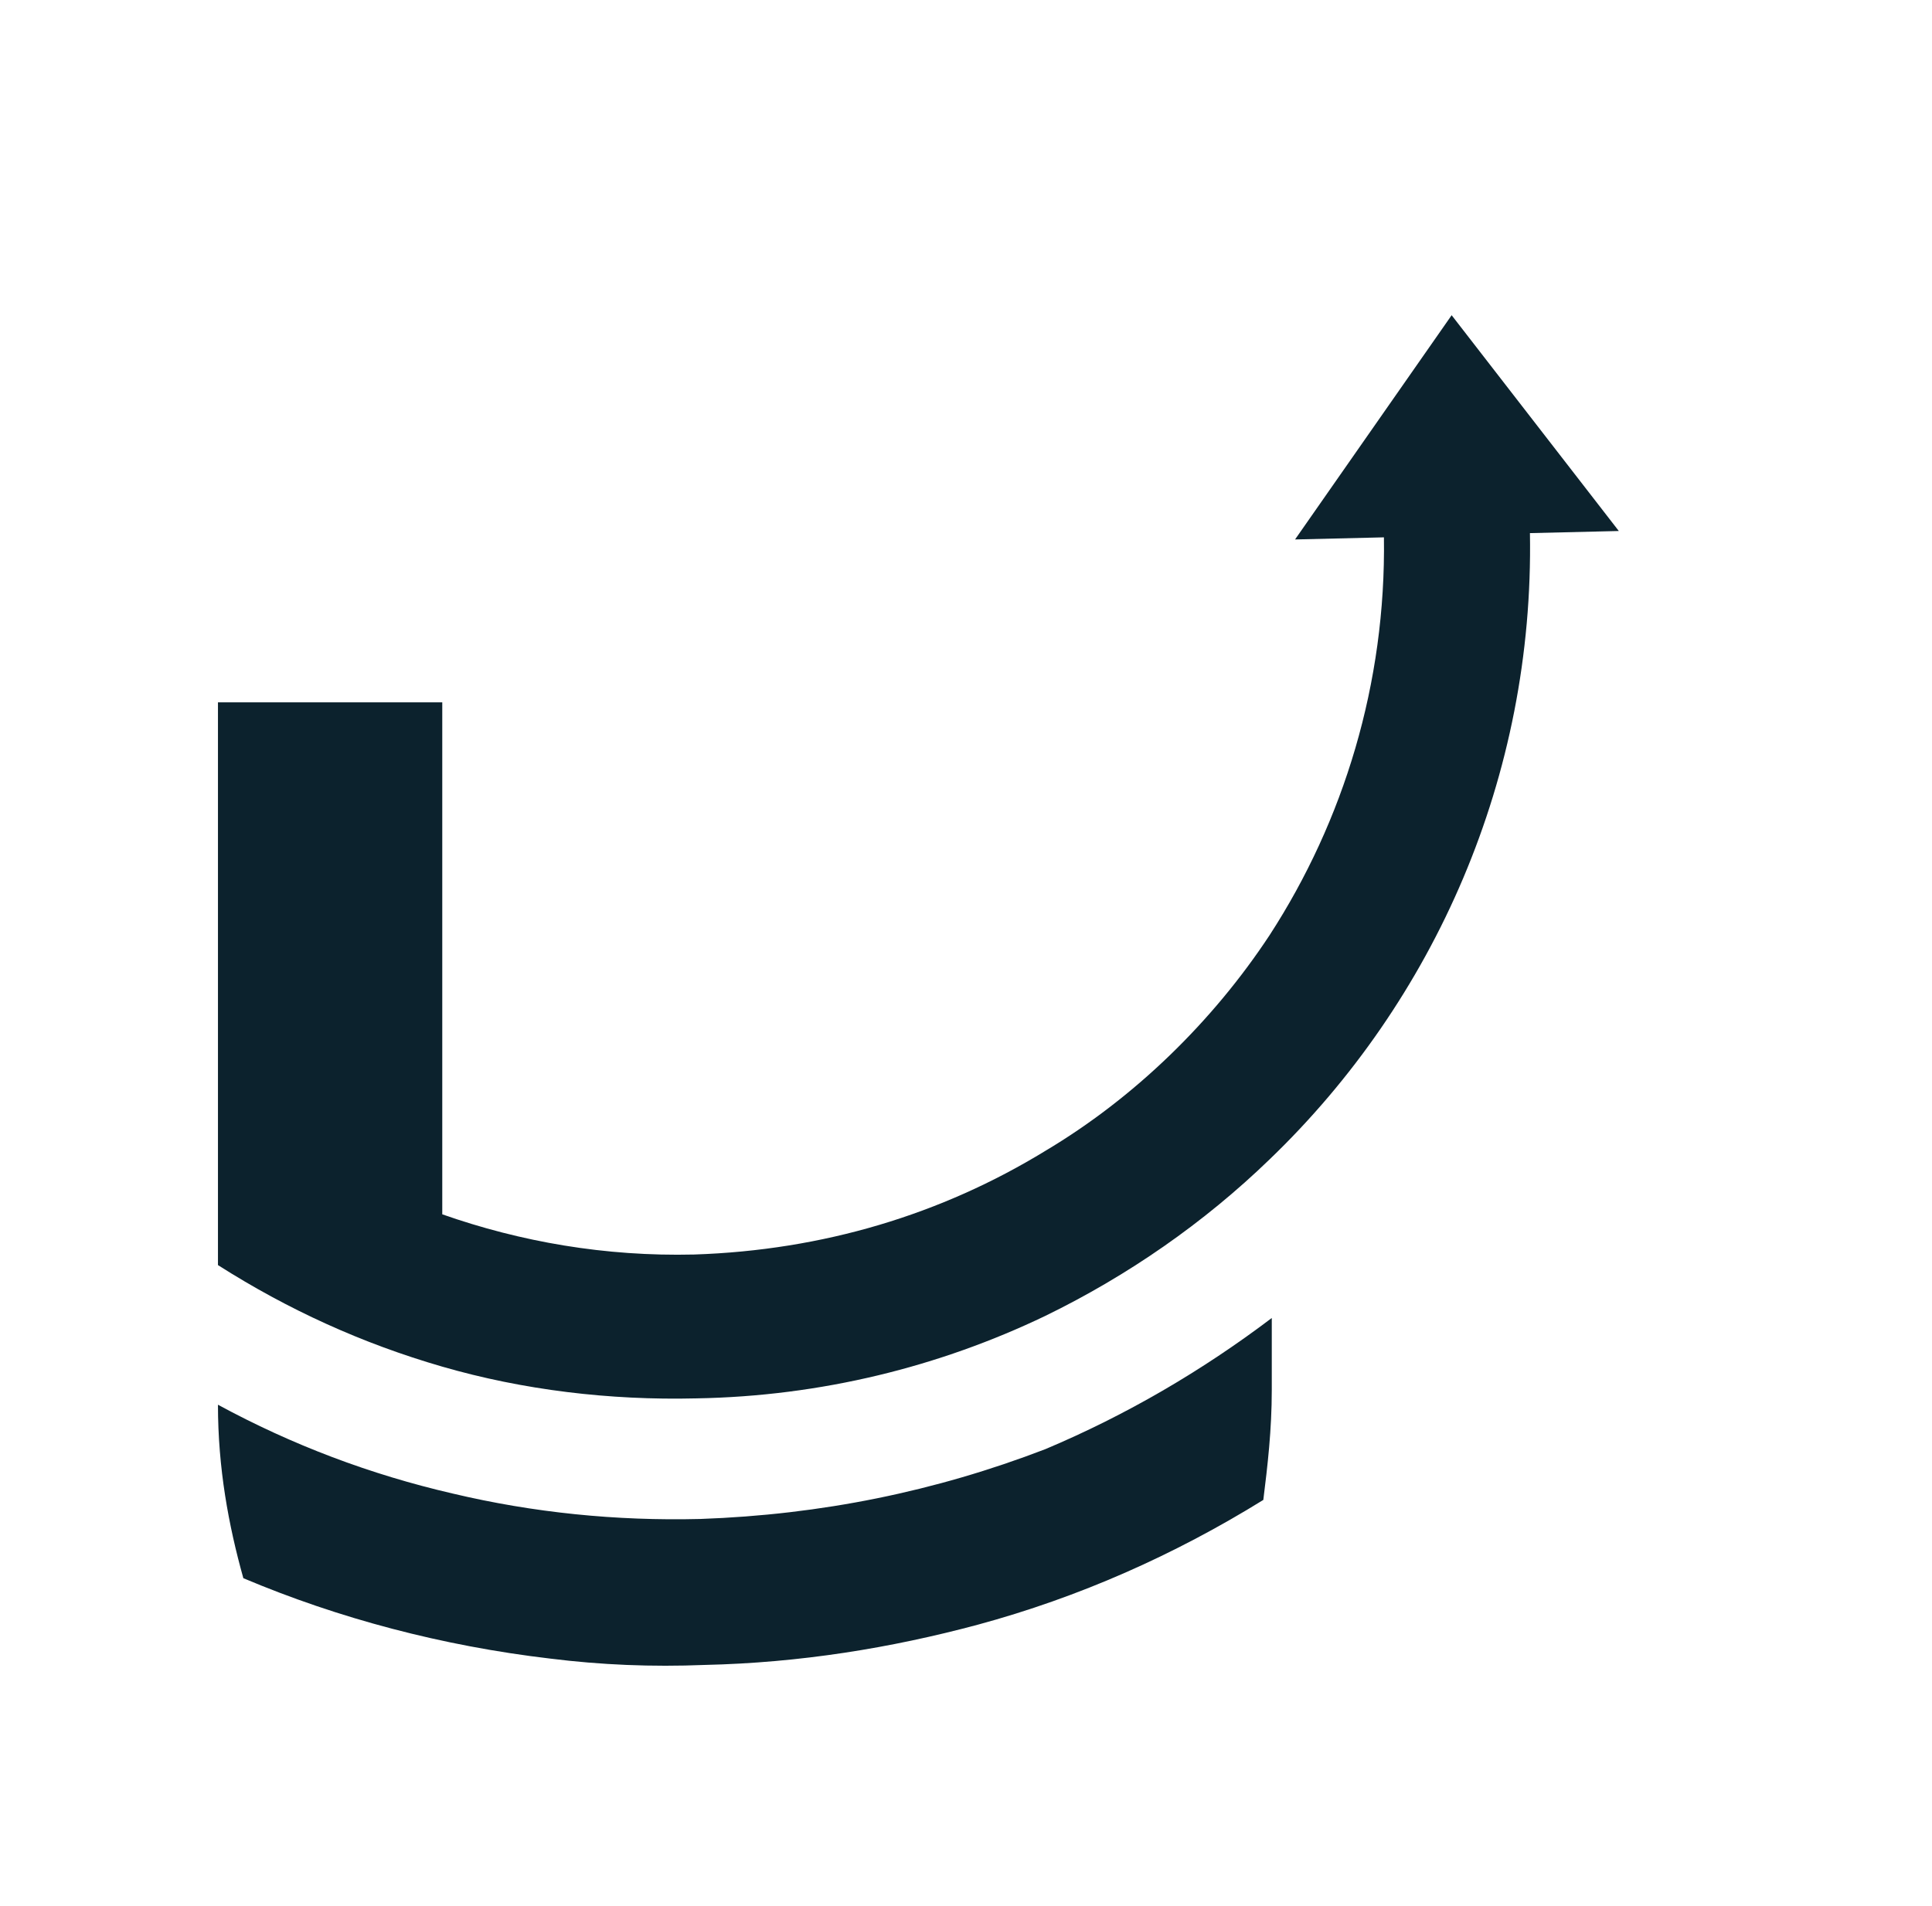 <svg version="1.1" id="Layer_1" xmlns="http://www.w3.org/2000/svg" xmlns:xlink="http://www.w3.org/1999/xlink" x="0px" y="0px" viewBox="0 0 91.3 90.1" style="enable-background:new 0 0 91.3 90.1;" xml:space="preserve">
<style type="text/css">
	.st0{fill:#0C222D;}
</style>
<g id="BG">
</g>
<g id="XMLID_558_">
</g>
<g>
	<path class="st0" d="M33.1,71.8c-4,0.1-7.9-0.3-11.7-1.2c-3.9-0.9-7.6-2.3-11.1-4.2c0,3,0.5,5.7,1.2,8.2c4.5,1.9,9.4,3.2,14.5,3.8
		c2.4,0.3,4.8,0.4,7.3,0.3c4.5-0.1,8.8-0.8,12.9-1.9c4.8-1.3,9.3-3.3,13.5-5.9c0.2-1.6,0.4-3.3,0.4-5.2v-3.4
		c-3.3,2.5-6.9,4.6-10.7,6.2C44.2,70.5,38.8,71.6,33.1,71.8z"></path>
	<path class="st0" d="M68.6,14.9l-7.4,10.6l4.2-0.1c0.1,6.9-1.9,13.4-5.4,18.8c-2.7,4.1-6.4,7.7-10.6,10.2c-4.9,3-10.5,4.7-16.6,4.9
		c-4.2,0.1-8.2-0.6-11.9-1.9v-5.7V33.2H10.3v11.1v7v8.5c3.3,2.1,6.8,3.7,10.6,4.8c3.8,1.1,7.9,1.6,12,1.5c5.9-0.1,11.5-1.5,16.5-3.9
		c3.9-1.9,7.5-4.4,10.6-7.4c7.8-7.5,12.5-18.1,12.3-29.6l4.2-0.1L68.6,14.9z"></path>
</g>
</svg>
